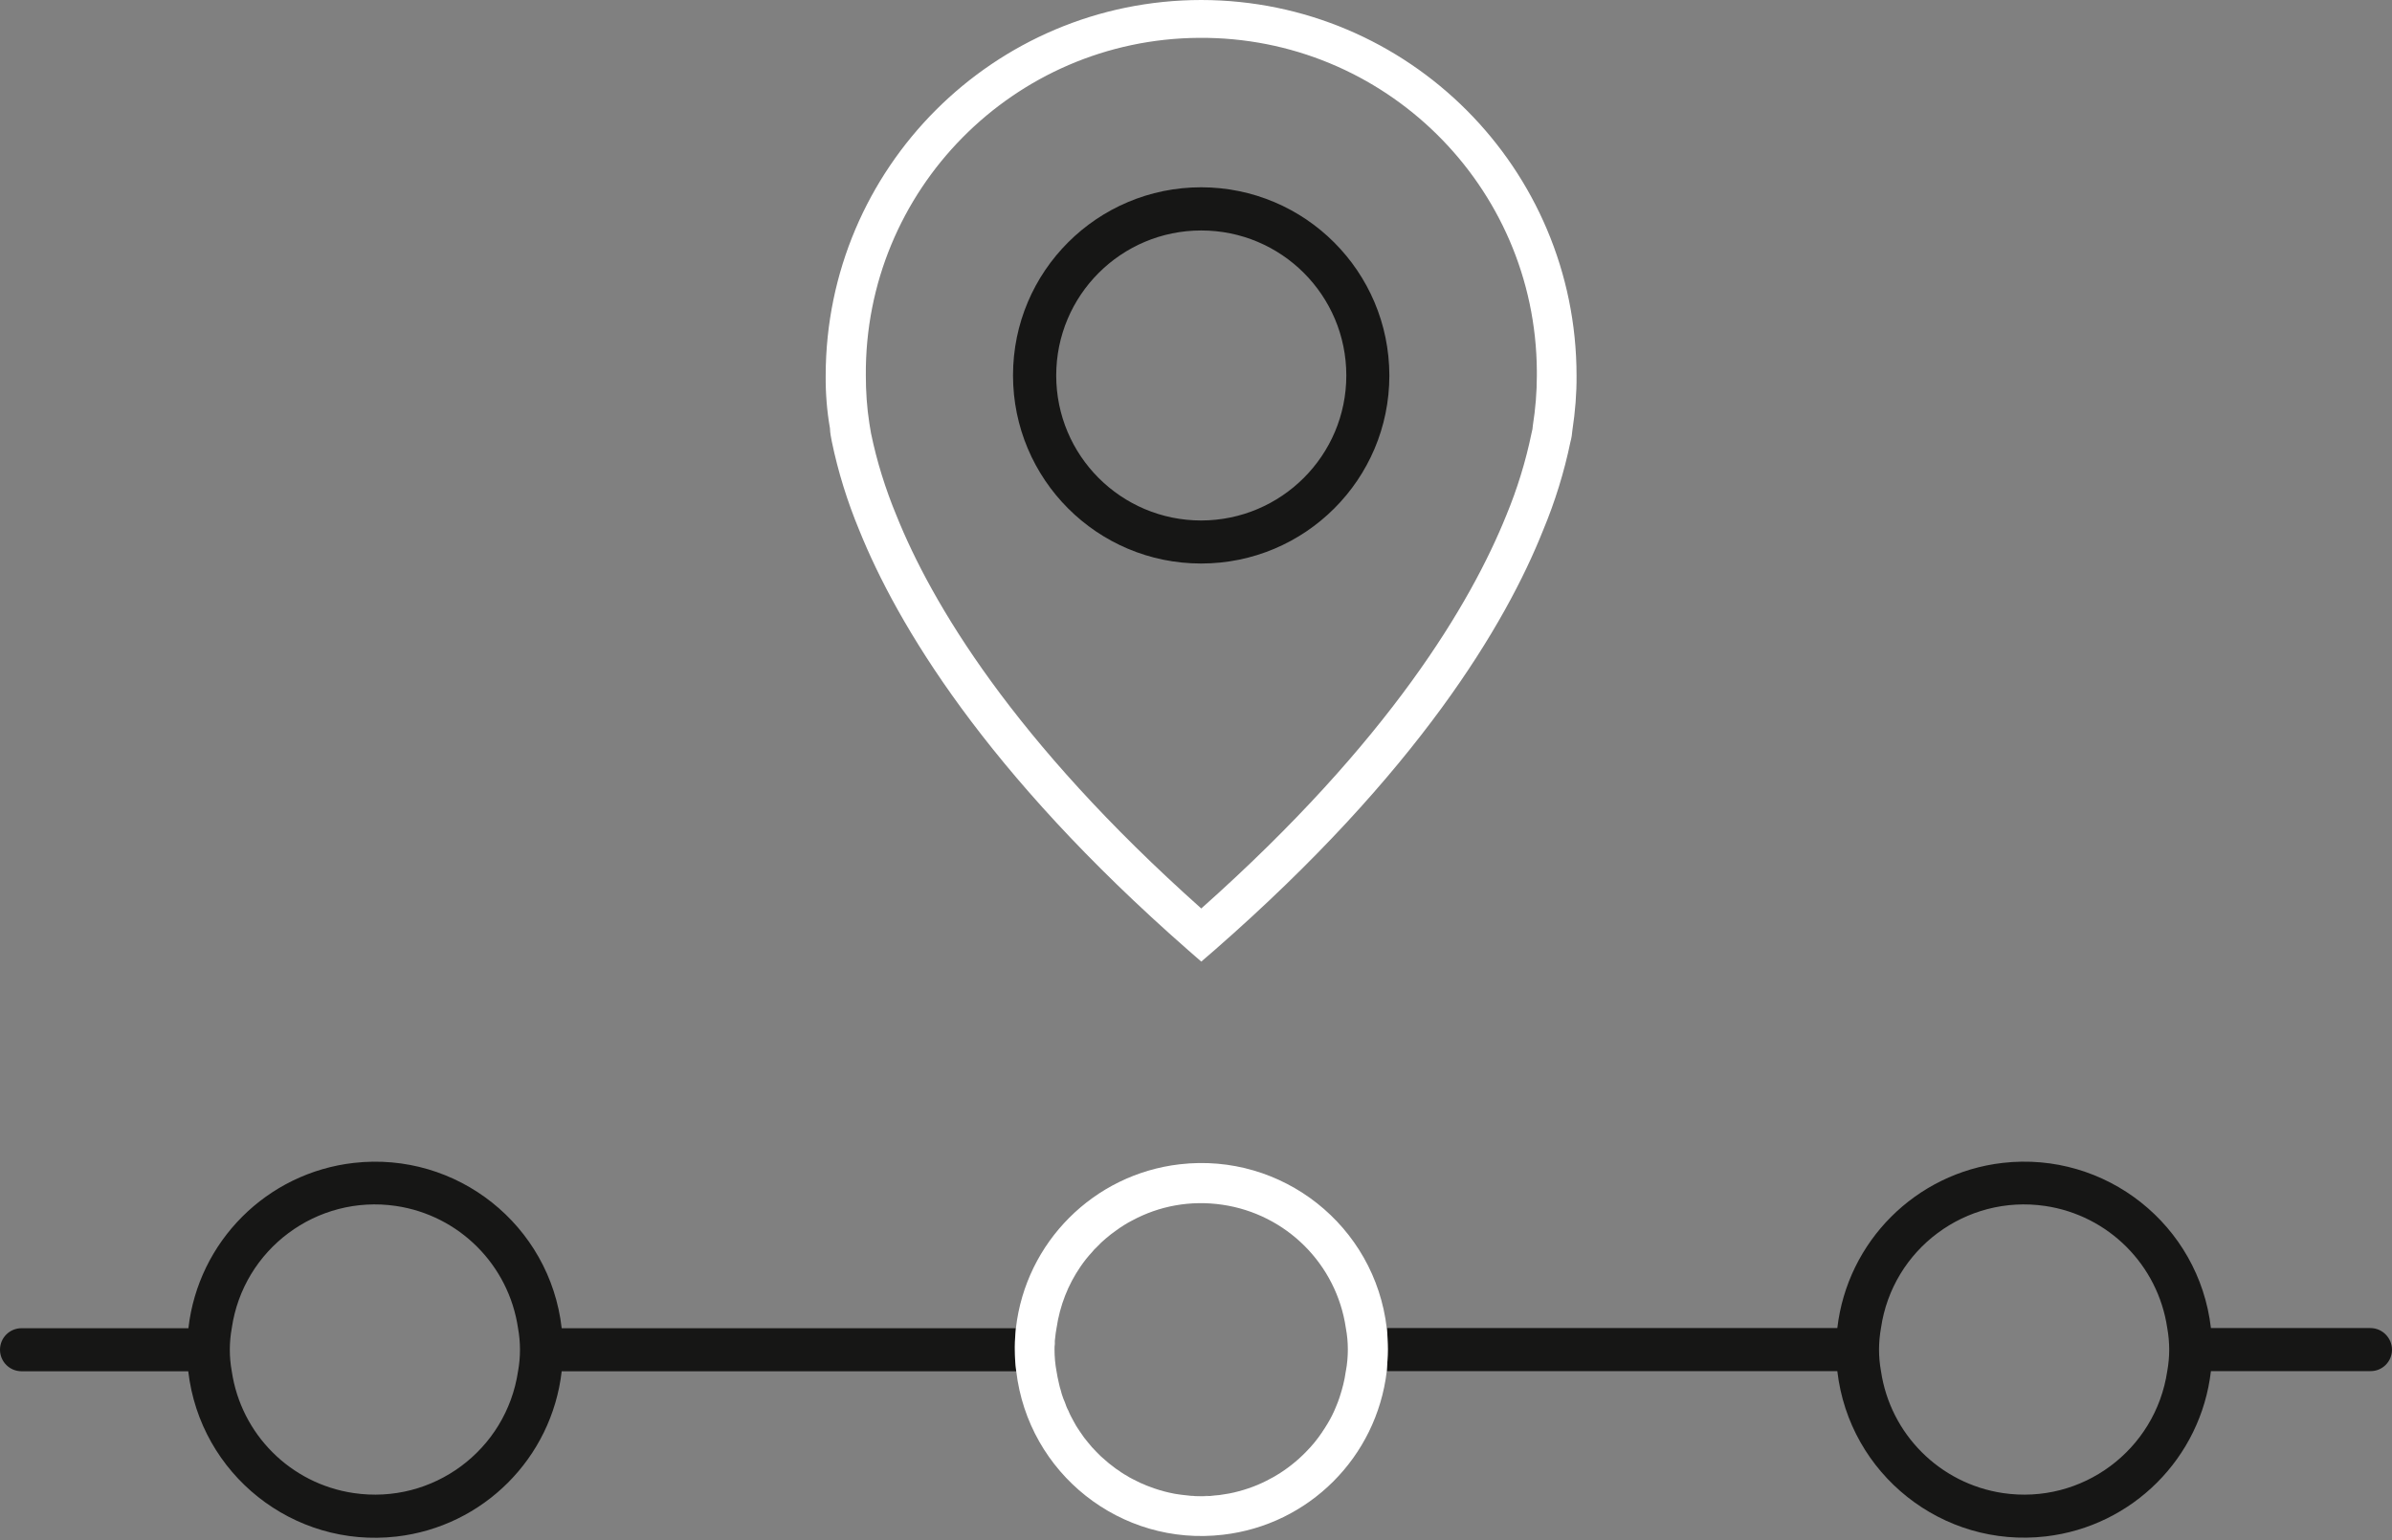 <?xml version="1.0" encoding="UTF-8"?>
<svg xmlns="http://www.w3.org/2000/svg" id="Calque_1" viewBox="0 0 156.67 100.92">
  <rect x="0" y="0" width="156.67" height="100.92" fill="#808080" stroke="none"/>
  <defs>
    <style>.cls-1{fill:#fff;}.cls-2{fill:#161615;}</style>
  </defs>
  <g id="Groupe_910">
    <path class="cls-1" d="m78.68,0c-13.58.01-24.58,11.02-24.6,24.6-.01,1.16.08,2.32.28,3.46.01.29.06.57.12.86.41,1.99,1.02,3.94,1.8,5.82,2.46,6.1,8.2,15.82,21.54,27.51l.86.75.87-.75c13.37-11.69,19.09-21.41,21.52-27.51.78-1.87,1.38-3.81,1.79-5.79.07-.25.11-.52.13-.78.18-1.18.28-2.38.27-3.57-.01-13.57-11-24.58-24.58-24.6Zm21.98,24.6c0,1.09-.09,2.18-.26,3.26-.01.18-.04.35-.09.53-.38,1.84-.93,3.63-1.65,5.37-2.3,5.7-7.6,14.75-19.98,25.76-12.34-11-17.68-20.05-19.97-25.76-.72-1.74-1.28-3.53-1.66-5.37-.03-.2-.07-.39-.11-.66-.16-1.03-.23-2.08-.23-3.13-.09-12.14,9.69-22.04,21.82-22.12,12.14-.09,22.05,9.69,22.13,21.82v.3Z"></path>
    <path class="cls-2" d="m66.49,89.12c-.02-.23-.03-.47-.03-.7,0-.06,0-.12.01-.18v.17c0,.24.01.48.02.71Z"></path>
    <path id="Tracé_2334" class="cls-2" d="m155.26,87.01h-10.45c-.78-6.75-6.89-11.6-13.65-10.82-5.68.66-10.16,5.14-10.82,10.82h-29.51s.01.06.01.08c.02.21.03.42.04.62.01.24.02.47.02.7,0,.48-.04.95-.07,1.42h29.51c.78,6.76,6.89,11.61,13.65,10.83,5.68-.66,10.16-5.14,10.82-10.83h10.45c.78.01,1.41-.63,1.41-1.4s-.63-1.42-1.41-1.42Zm-13.31,2.82c-.77,5.18-5.59,8.76-10.77,7.99-4.13-.62-7.37-3.86-7.98-7.99-.17-.93-.17-1.88,0-2.82.75-5.18,5.57-8.76,10.75-8,4.14.61,7.39,3.86,8,8,.17.94.17,1.89,0,2.82Z"></path>
    <path id="Tracé_2336" class="cls-2" d="m66.49,89.12c-.01-.23-.02-.47-.02-.71v-.18c0-.2.01-.4.02-.6,0-.2.03-.41.05-.61h-29.75c-.77-6.76-6.87-11.6-13.62-10.83-5.69.65-10.18,5.14-10.83,10.83H1.41c-.78,0-1.41.63-1.41,1.41s.63,1.41,1.41,1.41h10.92c.78,6.75,6.87,11.6,13.63,10.83,5.69-.65,10.18-5.14,10.83-10.83h29.77c-.03-.24-.05-.48-.07-.72Zm-32.56.72c-.77,5.18-5.59,8.75-10.77,7.98-4.13-.61-7.37-3.85-7.98-7.98-.17-.93-.17-1.89,0-2.82.75-5.18,5.57-8.77,10.75-8.01,4.14.61,7.39,3.86,8,8.01.17.93.17,1.89,0,2.82Z"></path>
    <path id="Tracé_2338" class="cls-1" d="m77.99,98c.23.02.46.03.69.03.1,0,.21,0,.31-.01.09-.01.18-.02.27-.02-.42.02-.84.03-1.27,0Z"></path>
    <path class="cls-1" d="m90.88,87.71c0-.2-.02-.41-.04-.62,0-.02-.01-.05-.01-.07h0c-.78-6.71-6.85-11.52-13.56-10.74-5.63.65-10.08,5.1-10.73,10.73h0c-.02.21-.04.42-.05.62-.01.2-.02.4-.02.6v.18c0,.24.01.48.02.71.02.24.04.48.07.71h0c.79,6.71,6.85,11.51,13.55,10.72,5.62-.65,10.05-5.08,10.72-10.71h0c.03-.48.07-.95.07-1.43,0-.23-.01-.46-.02-.7Zm-2.74,2.17c-.04.28-.09.56-.16.83-.07.28-.15.56-.24.83h0c-.07.22-.15.42-.23.61-.16.4-.35.78-.57,1.14-.11.18-.22.36-.34.53,0,.01,0,.02-.01.02-.31.46-.66.89-1.05,1.28-.29.3-.6.58-.93.84-.33.26-.67.5-1.03.71-.11.07-.22.13-.34.19-.75.42-1.56.72-2.41.92-.21.05-.42.09-.64.12-.21.04-.43.07-.65.08-.18.03-.36.04-.55.04-.1.01-.21.01-.31.01-.23,0-.46-.01-.69-.03-.21-.02-.41-.04-.63-.07-.27-.03-.53-.08-.79-.14-.44-.1-.87-.23-1.28-.39-.13-.04-.26-.1-.39-.16-.13-.05-.26-.1-.38-.17-.11-.05-.23-.11-.34-.17-.14-.07-.27-.14-.4-.23-.1-.05-.2-.11-.3-.18-.05-.03-.1-.06-.14-.1-.17-.1-.33-.22-.49-.35-.15-.11-.29-.22-.43-.35-.22-.18-.42-.37-.61-.57-.2-.2-.39-.41-.56-.63-.17-.2-.33-.41-.47-.63-.03-.04-.05-.07-.07-.1-.15-.21-.28-.43-.4-.66-.12-.22-.24-.44-.33-.67-.1-.18-.17-.36-.23-.55-.07-.15-.13-.31-.18-.47-.03-.09-.06-.18-.08-.28-.06-.17-.1-.35-.14-.53-.06-.25-.11-.5-.15-.76h0c-.09-.47-.13-.95-.13-1.43,0-.12,0-.24.02-.37-.01-.12,0-.25.02-.38.02-.21.05-.43.09-.64h0c.22-1.5.76-2.85,1.56-4.02.23-.34.49-.67.78-.98h0c.09-.12.19-.22.29-.31.19-.21.4-.4.6-.57.22-.19.44-.36.67-.52.34-.25.69-.47,1.06-.66,1.74-.94,3.79-1.34,5.9-1.03,4.19.61,7.48,3.9,8.09,8.08h0c.09.48.13.94.13,1.4s-.04.96-.13,1.42h0s-.01.04-.01.05Z"></path>
    <path id="Tracé_2339" class="cls-2" d="m78.68,12.27c-6.81,0-12.33,5.51-12.33,12.32,0,6.81,5.51,12.33,12.32,12.33,6.81,0,12.33-5.51,12.33-12.32h0c-.01-6.81-5.52-12.32-12.32-12.33h0Zm0,21.83c-5.25,0-9.5-4.25-9.5-9.5s4.25-9.5,9.5-9.5,9.5,4.25,9.5,9.5c0,5.24-4.26,9.49-9.5,9.5h0Z"></path>
  </g>
</svg>
